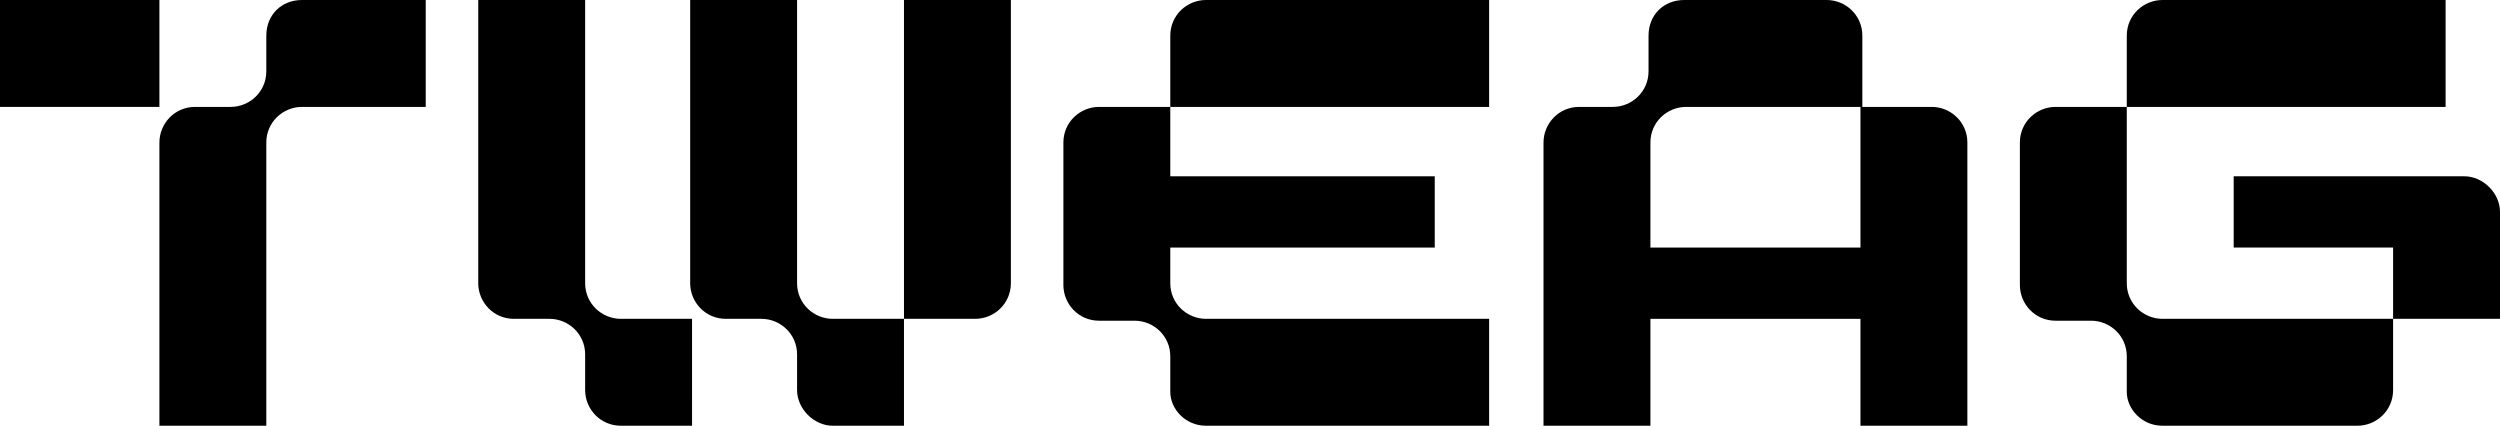<?xml version="1.0" encoding="UTF-8" standalone="no"?>
<!-- Generator: Adobe Illustrator 24.1.1, SVG Export Plug-In . SVG Version: 6.00 Build 0)  -->

<svg
   xmlns:dc="http://purl.org/dc/elements/1.1/"
   xmlns:cc="http://creativecommons.org/ns#"
   xmlns:rdf="http://www.w3.org/1999/02/22-rdf-syntax-ns#"
   xmlns:svg="http://www.w3.org/2000/svg"
   xmlns="http://www.w3.org/2000/svg"
   xmlns:sodipodi="http://sodipodi.sourceforge.net/DTD/sodipodi-0.dtd"
   xmlns:inkscape="http://www.inkscape.org/namespaces/inkscape"
   version="1.1"
   id="Calque_1"
   x="0px"
   y="0px"
   viewBox="0 0 133.3 22.7"
   xml:space="preserve"
   sodipodi:docname="logo_tweag_black.svg"
   width="133.3"
   height="22.7"
   inkscape:version="0.92.4 (5da689c313, 2019-01-14)"><defs
   id="defs38">
	
	
	
	
	
	
	
	
	
	
	
	
	
	
	
</defs><sodipodi:namedview
   pagecolor="#ffffff"
   bordercolor="#666666"
   borderopacity="1"
   objecttolerance="10"
   gridtolerance="10"
   guidetolerance="10"
   inkscape:pageopacity="0"
   inkscape:pageshadow="2"
   inkscape:window-width="3840"
   inkscape:window-height="2098"
   id="namedview36"
   showgrid="false"
   inkscape:pagecheckerboard="true"
   fit-margin-top="0"
   fit-margin-left="0"
   fit-margin-right="0"
   fit-margin-bottom="0"
   inkscape:zoom="5.8036106"
   inkscape:cx="37.907437"
   inkscape:cy="11.3"
   inkscape:window-x="0"
   inkscape:window-y="2222"
   inkscape:window-maximized="1"
   inkscape:current-layer="Calque_1" />
<style
   type="text/css"
   id="style2">
	.st0{fill-rule:evenodd;clip-rule:evenodd;}
</style>
<path
   style="clip-rule:evenodd;fill-rule:evenodd"
   inkscape:connector-curvature="0"
   id="path6"
   d="m 16.1,0 v 0 h 6.6 v 5.7 h -6.6 c -1,0 -1.9,0.8 -1.9,1.9 V 22.7 H 8.5 v -15.1 0 c 0,-1 0.8,-1.9 1.9,-1.9 h 0.5 1.4 c 1,0 1.9,-0.8 1.9,-1.9 V 1.9 C 14.2,0.8 15,0 16.1,0 Z"
   class="st0" /><polygon
   style="clip-rule:evenodd;fill-rule:evenodd"
   id="polygon8"
   points="0,0 8.5,0 8.5,5.7 0,5.7 "
   class="st0" /><path
   style="clip-rule:evenodd;fill-rule:evenodd"
   inkscape:connector-curvature="0"
   id="path10"
   d="M 53.9,15.1 V 0 H 48.2 V 17 H 52 c 1,0 1.9,-0.8 1.9,-1.9 z"
   class="st0" /><path
   style="clip-rule:evenodd;fill-rule:evenodd"
   inkscape:connector-curvature="0"
   id="path12"
   d="m 33.1,22.7 v 0 h 3.8 V 17 h -3.8 c -1,0 -1.9,-0.8 -1.9,-1.9 V 0 h -5.7 v 15.1 0 c 0,1 0.8,1.9 1.9,1.9 h 0.5 1.4 c 1,0 1.9,0.8 1.9,1.9 v 1.9 c 0,1 0.8,1.9 1.9,1.9 z"
   class="st0" /><path
   style="clip-rule:evenodd;fill-rule:evenodd"
   inkscape:connector-curvature="0"
   id="path14"
   d="m 44.4,22.7 v 0 h 3.8 V 17 h -3.8 c -1,0 -1.9,-0.8 -1.9,-1.9 V 0 h -5.7 v 15.1 0 c 0,1 0.8,1.9 1.9,1.9 h 0.5 1.4 c 1,0 1.9,0.8 1.9,1.9 v 1.9 c 0,1 0.9,1.9 1.9,1.9 z"
   class="st0" /><path
   style="clip-rule:evenodd;fill-rule:evenodd"
   inkscape:connector-curvature="0"
   id="path16"
   d="m 104.9,7.6 v 15.1 h -5.7 v -17 h 3.8 c 1,0 1.9,0.8 1.9,1.9 z"
   class="st0" /><path
   style="clip-rule:evenodd;fill-rule:evenodd"
   inkscape:connector-curvature="0"
   id="path18"
   d="m 89.8,0 v 0 h 7.6 c 1,0 1.9,0.8 1.9,1.9 v 3.8 h -9.4 c -1,0 -1.9,0.8 -1.9,1.9 v 15.1 h -5.7 v -15.1 0 c 0,-1 0.8,-1.9 1.9,-1.9 h 0.5 1.3 c 1,0 1.9,-0.8 1.9,-1.9 V 1.9 C 87.9,0.8 88.7,0 89.8,0 Z"
   class="st0" /><rect
   style="clip-rule:evenodd;fill-rule:evenodd"
   id="rect20"
   height="3.8"
   width="15.8"
   class="st0"
   y="13.2"
   x="86.2" /><path
   style="clip-rule:evenodd;fill-rule:evenodd"
   inkscape:connector-curvature="0"
   id="path22"
   d="m 64.3,22.7 v 0 H 79.4 V 17 H 64.3 c -1,0 -1.9,-0.8 -1.9,-1.9 V 13.2 5.7 h -3.8 c -1,0 -1.9,0.8 -1.9,1.9 v 5.7 1.9 0 c 0,1 0.8,1.9 1.9,1.9 h 0.5 1.4 c 1,0 1.9,0.8 1.9,1.9 v 1.9 c 0,0.9 0.8,1.8 1.9,1.8 z"
   class="st0" /><path
   style="clip-rule:evenodd;fill-rule:evenodd"
   inkscape:connector-curvature="0"
   id="path24"
   d="M 79.4,0 H 64.3 c -1,0 -1.9,0.8 -1.9,1.9 v 3.8 h 17 c 0,0 0,-5.7 0,-5.7 z"
   class="st0" /><polygon
   style="clip-rule:evenodd;fill-rule:evenodd"
   id="polygon26"
   points="60.4,9.4 76.5,9.4 76.5,13.2 60.4,13.2 "
   class="st0" /><path
   style="clip-rule:evenodd;fill-rule:evenodd"
   inkscape:connector-curvature="0"
   id="path28"
   d="m 115.3,22.7 v 0 h 10.4 c 1,0 1.9,-0.8 1.9,-1.9 V 17 h -12.3 c -1,0 -1.9,-0.8 -1.9,-1.9 V 13.2 5.7 h -3.8 c -1,0 -1.9,0.8 -1.9,1.9 v 5.7 1.9 0 c 0,1 0.8,1.9 1.9,1.9 h 0.5 1.4 c 1,0 1.9,0.8 1.9,1.9 v 1.9 c 0,0.9 0.8,1.8 1.9,1.8 z"
   class="st0" /><path
   style="clip-rule:evenodd;fill-rule:evenodd"
   inkscape:connector-curvature="0"
   id="path30"
   d="m 130.4,0 h -15.1 c -1,0 -1.9,0.8 -1.9,1.9 v 3.8 h 17 z"
   class="st0" /><path
   style="clip-rule:evenodd;fill-rule:evenodd"
   inkscape:connector-curvature="0"
   id="path32"
   d="m 127.6,13.2 h -8.5 V 9.4 h 12.3 c 1,0 1.9,0.9 1.9,1.9 v 1.9 3.8 h -5.7 c 0,0 0,-3.8 0,-3.8 z"
   class="st0" />
</svg>